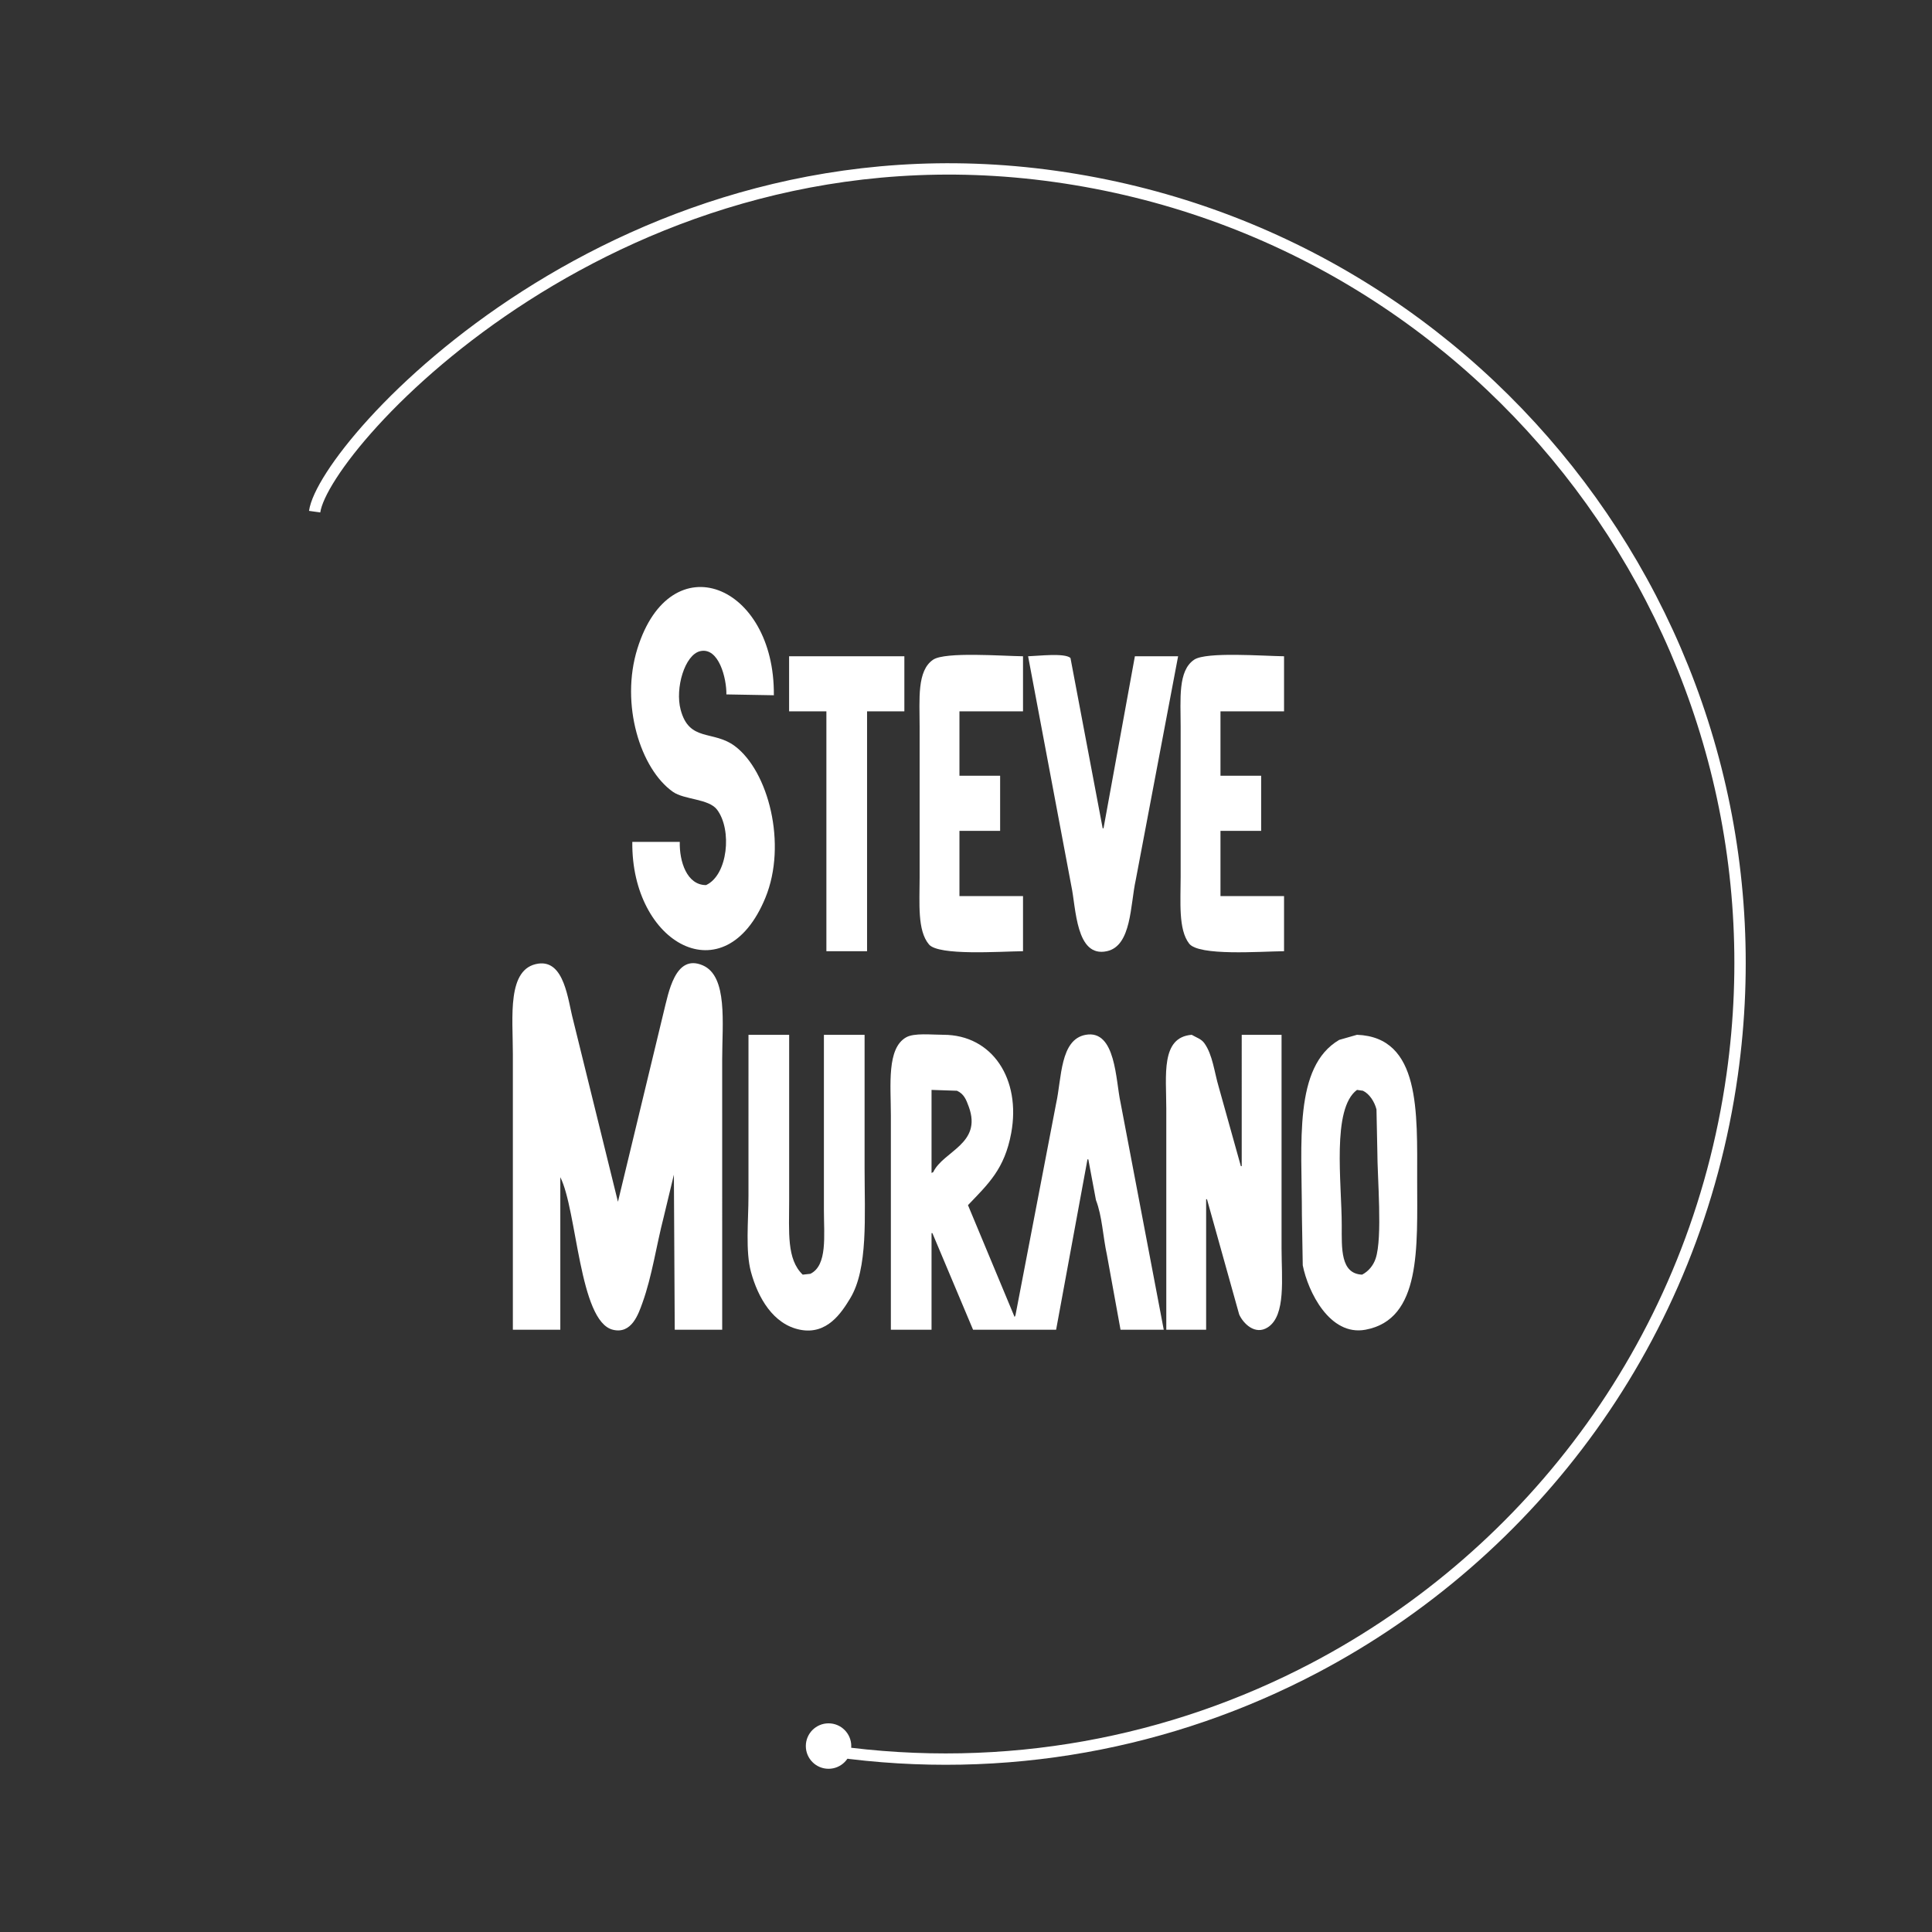 <?xml version="1.0" encoding="utf-8"?>
<!-- Generator: Adobe Illustrator 15.1.0, SVG Export Plug-In . SVG Version: 6.00 Build 0)  -->
<!DOCTYPE svg PUBLIC "-//W3C//DTD SVG 1.1//EN" "http://www.w3.org/Graphics/SVG/1.1/DTD/svg11.dtd">
<svg version="1.1" xmlns="http://www.w3.org/2000/svg" xmlns:xlink="http://www.w3.org/1999/xlink" x="0px" y="0px"
	 width="170.079px" height="170.079px" viewBox="-10.04 -10.04 170.079 170.079"
	 enable-background="new -10.04 -10.04 170.079 170.079" xml:space="preserve">
<rect x="-10.04" y="-10.04" width="170.079" height="170.079" fill="#333333" stroke="none"/>
<g id="steve_x5F_murano">
	<path fill-rule="evenodd" clip-rule="evenodd" fill="#FFFFFF" d="M58.084,51.165c-1.393-0.025-2.786-0.05-4.178-0.074
		c0.023-1.428-0.681-4.191-2.313-3.806c-1.352,0.32-2.216,3.256-1.716,5.148c0.759,2.876,2.861,1.779,4.775,3.208
		c2.944,2.2,4.627,8.629,2.686,13.355c-3.554,8.65-11.819,4.053-11.714-4.924c1.393,0,2.785,0,4.178,0
		c-0.043,1.714,0.618,3.805,2.313,3.805c1.916-0.876,2.313-4.86,0.97-6.64c-0.733-0.972-2.886-0.869-3.88-1.566
		c-2.863-2.011-4.66-7.708-3.134-12.609C48.996,37.674,58.181,41.39,58.084,51.165z"/>
	<path fill-rule="evenodd" clip-rule="evenodd" fill="#FFFFFF" d="M53.537,107.021c-1.392,0-2.785,0-4.178,0
		c-0.025-4.55-0.05-9.103-0.075-13.653c-0.298,1.244-0.597,2.487-0.896,3.73c-0.654,2.538-1.023,5.192-1.865,7.536
		c-0.359,0.999-0.952,2.795-2.611,2.387c-2.968-0.729-3.147-10.51-4.626-13.43c0,4.477,0,8.954,0,13.43c-1.393,0-2.785,0-4.178,0
		c0-8.106,0-16.216,0-24.322c0-3.205-0.542-7.508,2.238-7.908c2.313-0.333,2.607,3.233,3.059,4.924
		c1.318,5.347,2.637,10.694,3.954,16.041c1.343-5.57,2.687-11.142,4.029-16.712c0.418-1.646,0.993-5.151,3.432-4.104
		c2.224,0.954,1.716,5.112,1.716,8.281C53.537,91.153,53.537,99.088,53.537,107.021z"/>
	<path fill-rule="evenodd" clip-rule="evenodd" fill="#FFFFFF" d="M59.426,47.733c3.382,0,6.765,0,10.147,0c0,1.616,0,3.233,0,4.849
		c-1.094,0-2.188,0-3.283,0c0,7.038,0,14.077,0,21.114c-1.193,0-2.388,0-3.581,0c0-7.037,0-14.077,0-21.114
		c-1.094,0-2.188,0-3.283,0C59.426,50.966,59.426,49.349,59.426,47.733z"/>
	<path fill-rule="evenodd" clip-rule="evenodd" fill="#FFFFFF" d="M80.019,47.733c0,1.616,0,3.233,0,4.849c-1.865,0-3.73,0-5.596,0
		c0,1.89,0,3.78,0,5.67c1.193,0,2.388,0,3.581,0c0,1.616,0,3.233,0,4.85c-1.193,0-2.388,0-3.581,0c0,1.915,0,3.83,0,5.745
		c1.865,0,3.73,0,5.596,0c0,1.617,0,3.233,0,4.85c-2.018,0.022-7.428,0.418-8.281-0.597c-1.032-1.227-0.821-3.616-0.821-5.894
		c0-4.426,0-8.854,0-13.28c0-2.416-0.247-4.928,1.193-5.894C73.17,47.321,78.217,47.713,80.019,47.733z"/>
	<path fill-rule="evenodd" clip-rule="evenodd" fill="#FFFFFF" d="M80.466,47.733c0.861-0.024,3.222-0.312,3.73,0.149
		c0.945,4.998,1.891,9.998,2.836,14.996c0.024,0,0.049,0,0.074,0c0.92-5.048,1.841-10.097,2.761-15.145c1.268,0,2.537,0,3.805,0
		c-1.243,6.564-2.487,13.131-3.73,19.696c-0.488,2.2-0.359,5.791-2.537,6.267c-2.746,0.601-2.716-3.831-3.133-5.745
		C83.003,61.212,81.734,54.472,80.466,47.733z"/>
	<path fill-rule="evenodd" clip-rule="evenodd" fill="#FFFFFF" d="M102.998,47.733c0,1.616,0,3.233,0,4.849c-1.865,0-3.73,0-5.596,0
		c0,1.89,0,3.78,0,5.67c1.193,0,2.388,0,3.581,0c0,1.616,0,3.233,0,4.85c-1.193,0-2.388,0-3.581,0c0,1.915,0,3.83,0,5.745
		c1.865,0,3.73,0,5.596,0c0,1.617,0,3.233,0,4.85c-2.113,0.022-7.498,0.442-8.356-0.671c-0.961-1.247-0.746-3.672-0.746-5.894
		c0-4.402,0-8.804,0-13.206c0-2.423-0.255-4.925,1.194-5.894C96.152,47.32,101.194,47.713,102.998,47.733z"/>
	<path fill-rule="evenodd" clip-rule="evenodd" fill="#FFFFFF" d="M55.851,81.057c1.193,0,2.387,0,3.581,0c0,4.85,0,9.7,0,14.549
		c0,2.84-0.229,5.203,1.193,6.565c0.224-0.024,0.448-0.049,0.672-0.074c1.519-0.741,1.194-3.349,1.194-5.596
		c0-5.147,0-10.296,0-15.444c1.193,0,2.387,0,3.581,0c0,3.904,0,7.811,0,11.714c0,4.263,0.32,8.877-1.269,11.49
		c-0.765,1.258-2.026,3.224-4.402,2.76c-2.382-0.465-3.714-2.832-4.327-5.073c-0.504-1.84-0.224-4.525-0.224-6.715
		C55.851,90.508,55.851,85.782,55.851,81.057z"/>
	<path fill-rule="evenodd" clip-rule="evenodd" fill="#FFFFFF" d="M99.272,81.057c1.169,0,2.338,0,3.507,0
		c0,6.268,0,12.535,0,18.802c0,2.622,0.396,5.887-1.194,6.938c-1.137,0.753-2.193-0.348-2.536-1.119
		c-0.945-3.382-1.891-6.765-2.835-10.146c-0.025,0-0.05,0-0.075,0c0,3.829,0,7.66,0,11.489c-1.169,0-2.338,0-3.507,0
		c0-6.49,0-12.982,0-19.473c0-2.926-0.501-6.276,2.238-6.491c0.424,0.248,0.847,0.362,1.119,0.747
		c0.731,1.026,0.867,2.532,1.269,3.879c0.646,2.313,1.294,4.626,1.939,6.938c0.025,0,0.051,0,0.075,0
		C99.272,88.768,99.272,84.911,99.272,81.057z"/>
	<path fill-rule="evenodd" clip-rule="evenodd" fill="#FFFFFF" d="M88.604,87.025c-0.431-1.928-0.405-6.438-3.06-5.969
		c-2.276,0.404-2.115,3.826-2.61,6.044c-1.194,6.217-2.388,12.436-3.581,18.652c-0.025,0.05-0.051,0.099-0.075,0.148
		c-1.367-3.282-2.735-6.565-4.104-9.848c1.783-1.87,3.22-3.168,3.805-6.342c0.876-4.748-1.655-8.652-5.969-8.655
		c-1.055,0-2.572-0.18-3.282,0.225c-1.715,0.977-1.344,4.183-1.343,6.863c0,6.292,0,12.585,0,18.876c1.193,0,2.388,0,3.581,0
		c0-2.835,0-5.67,0-8.505c0.024,0,0.05,0,0.074,0c1.194,2.835,2.388,5.67,3.581,8.505c2.438,0,4.875,0,7.312,0
		c0.92-4.998,1.84-9.997,2.76-14.996c0.025,0,0.05,0,0.075,0c0.224,1.193,0.447,2.388,0.671,3.581
		c0.553,1.43,0.609,3.194,0.971,4.85c0.397,2.188,0.795,4.378,1.193,6.565c1.269,0,2.537,0,3.805,0
		C91.141,100.356,89.872,93.69,88.604,87.025z M72.115,93.144c-0.05,0.024-0.1,0.05-0.149,0.075c0-2.438,0-4.875,0-7.312
		c0.746,0.025,1.492,0.051,2.238,0.075c0.609,0.273,0.807,0.763,1.044,1.417C76.435,90.663,73.001,91.285,72.115,93.144z"/>
	<path fill-rule="evenodd" clip-rule="evenodd" fill="#FFFFFF" d="M114.717,93.815c-0.001-5.961,0.312-12.549-5.298-12.759
		c-0.522,0.149-1.044,0.299-1.566,0.448c-4.032,2.364-3.283,9.056-3.283,15.444c0.025,1.467,0.05,2.935,0.075,4.401
		c0.457,2.307,2.369,6.254,5.521,5.67C115.102,106.106,114.717,99.77,114.717,93.815z M111.061,100.754
		c-0.207,0.617-0.635,1.13-1.193,1.417c-1.912-0.084-1.791-2.313-1.791-4.327c0-3.765-0.9-10.278,1.343-11.938
		c0.175,0.025,0.349,0.051,0.522,0.075c0.58,0.274,1.023,0.977,1.193,1.642c0.025,1.218,0.05,2.437,0.075,3.655
		C111.21,93.648,111.682,98.904,111.061,100.754z"/>
</g>
<g id="ring">
	<g id="semi-circle">
		<g>
			<path fill="none" stroke="#FFFFFF" stroke-miterlimit="10" d="M63.39,144.129c15.086,2.121,29.724-0.736,42.253-7.32
				c19.267-10.123,33.548-29.059,36.808-52.256c5.381-38.283-21.293-73.68-59.576-79.06c-38.284-5.38-64.383,23.583-65.216,29.51"/>
			<circle id="dot" fill="#FFFFFF" stroke="#FFFFFF" stroke-miterlimit="10" cx="62.899" cy="143.67" r="1.5"/>
		</g>
	</g>
</g>
</svg>
